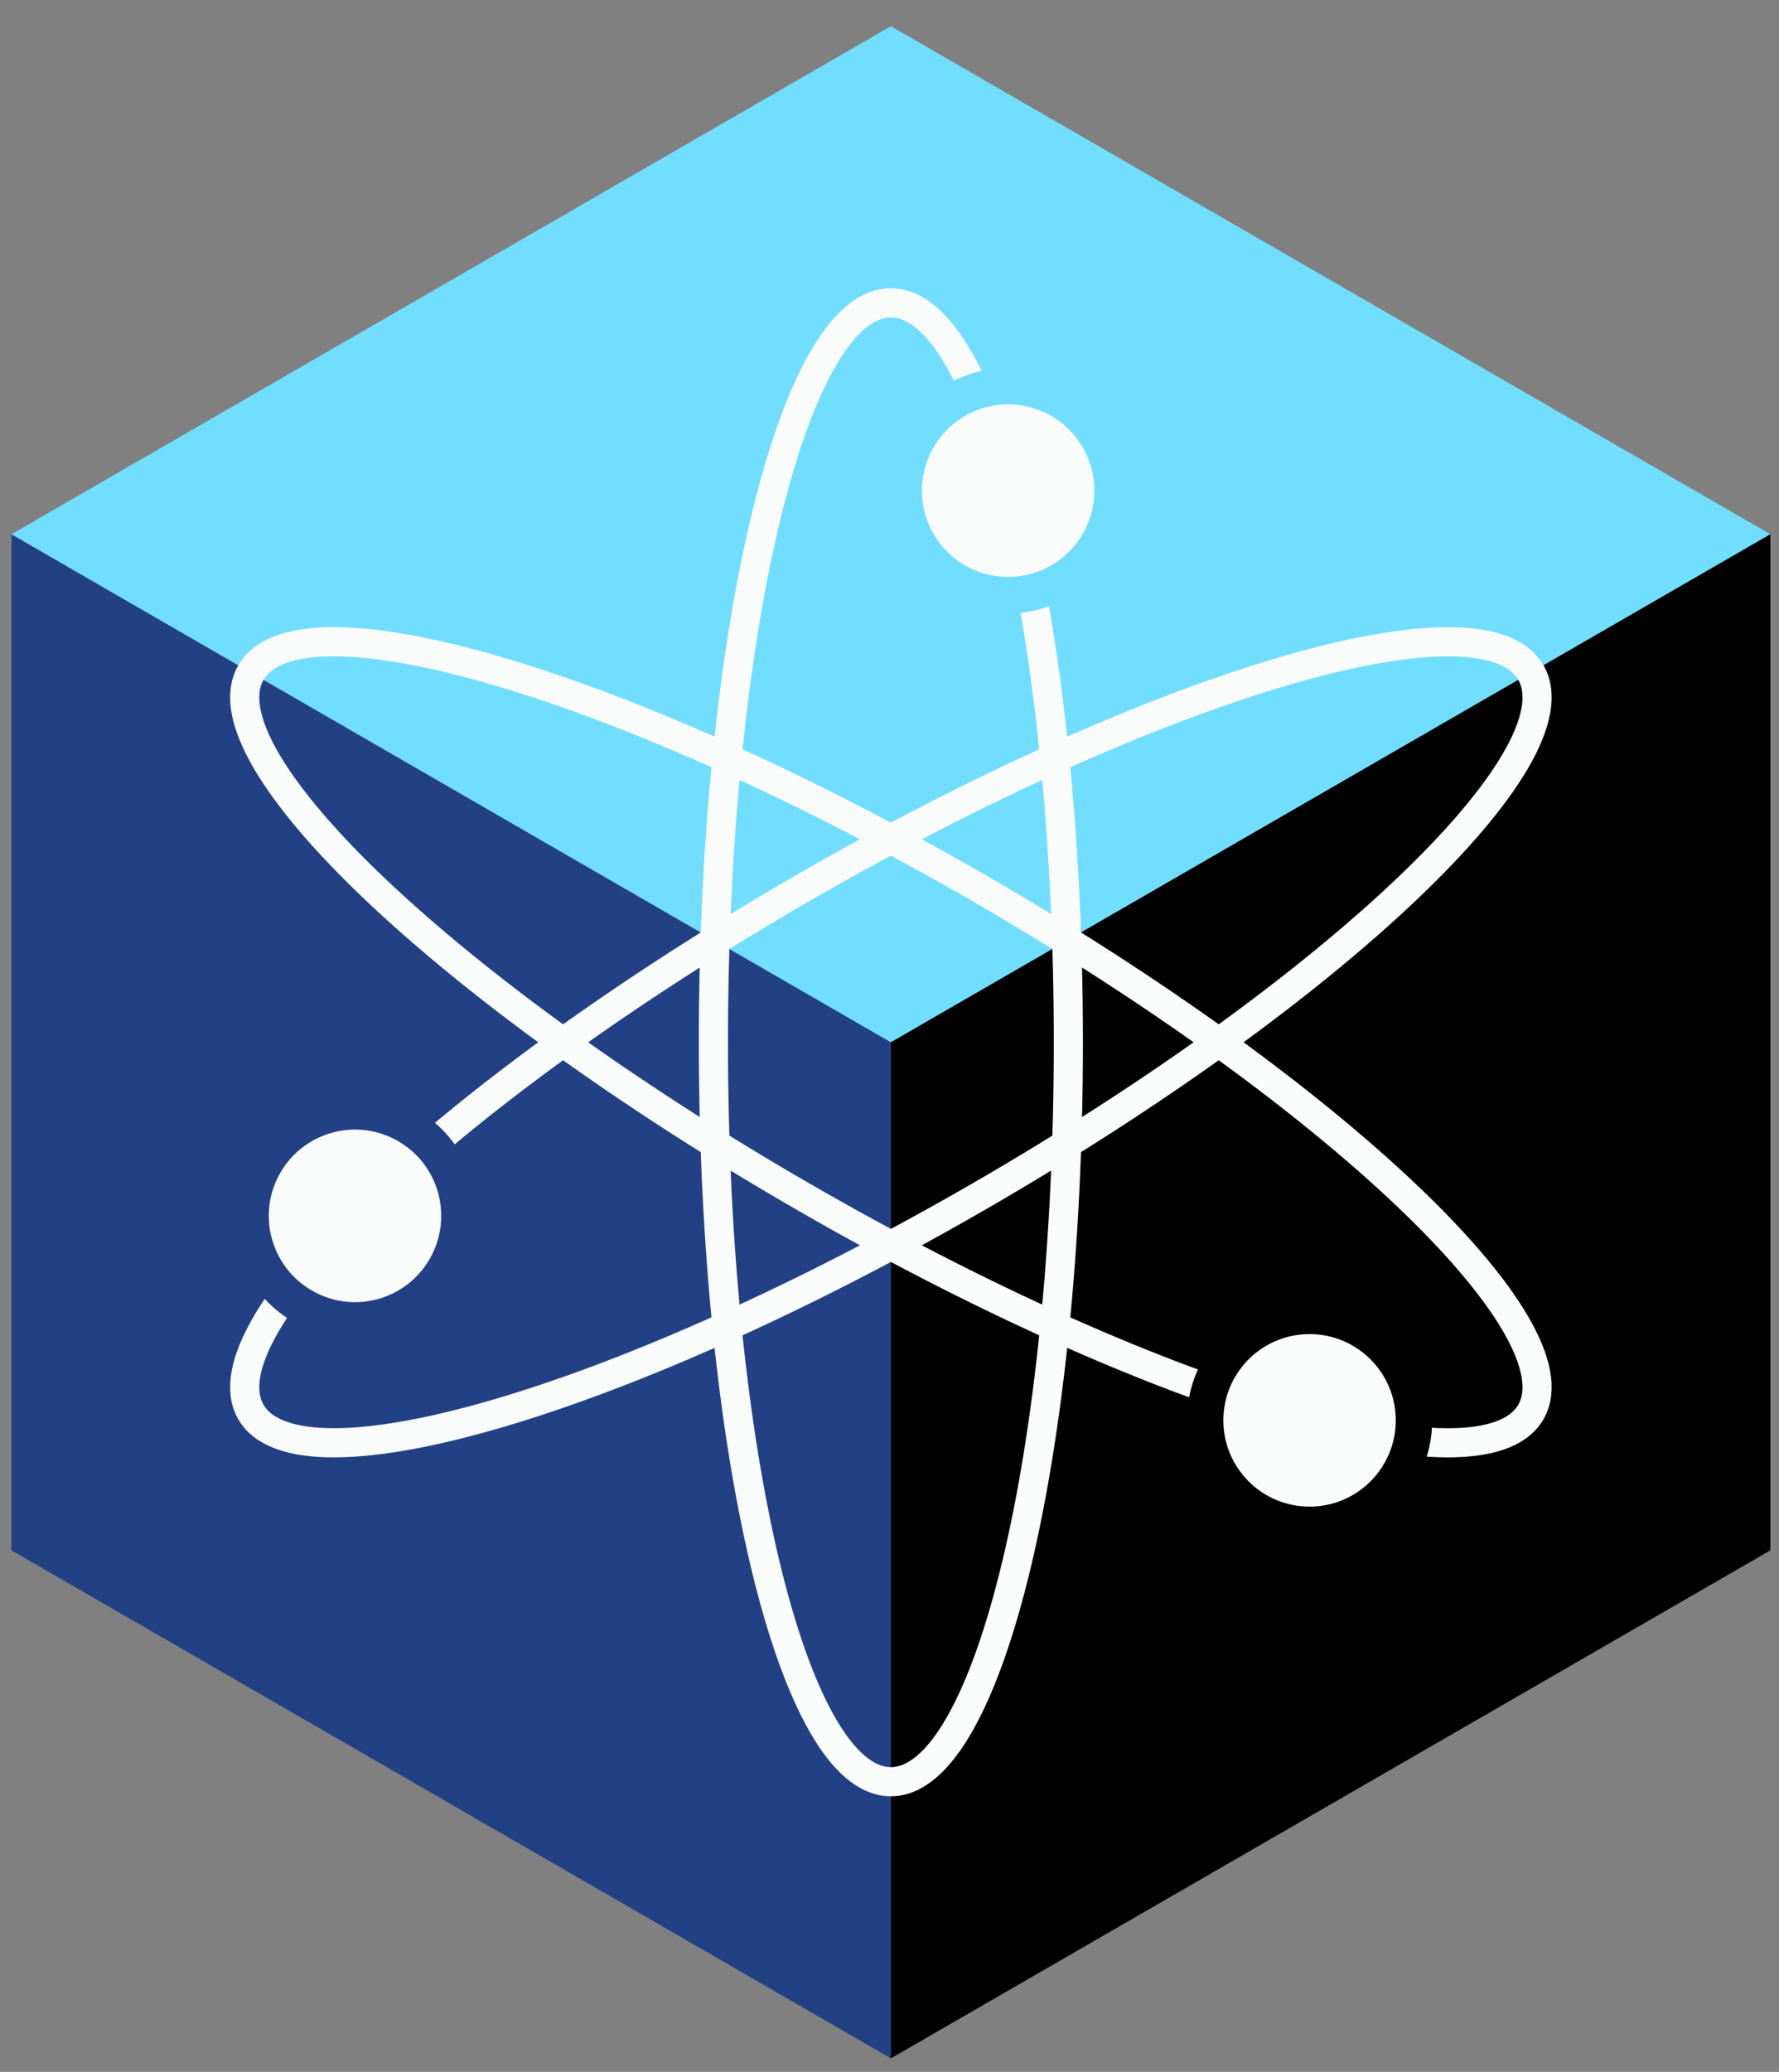<?xml version="1.0" encoding="UTF-8"?>
<svg width="61px" height="71px" viewBox="0 0 61 71" version="1.1" xmlns="http://www.w3.org/2000/svg" xmlns:xlink="http://www.w3.org/1999/xlink">
    <rect x="0" y="0" width="61" height="71" fill="#808080" stroke="none"/>
    <!-- Generator: sketchtool 63.1 (101010) - https://sketch.com -->
    <title>4CE783BE-5F84-4D79-A6B2-E9F5E91CC152</title>
    <desc>Created with sketchtool.</desc>
    <g id="Assets-+-Style" stroke="none" stroke-width="1" fill="none" fill-rule="evenodd">
        <g id="Graphics" transform="translate(-727, -196)">
            <g id="Programs/STEM" transform="translate(707.597, 182)">
                <g id="Group-3" transform="translate(19.796, 14.898)">
                    <polygon id="Fill-65" fill="#224184" points="30.155 34.819 -8.12048841e-14 17.41 -8.12048841e-14 52.23 30.155 69.638"></polygon>
                    <polygon id="Fill-66" fill="#71DEFF" points="30.155 -1.45008722e-14 -1.62409768e-13 17.409 30.155 34.819 60.31 17.409"></polygon>
                    <polygon id="Fill-67" fill="#000000" points="30.155 34.819 60.31 17.41 60.31 52.23 30.155 69.638"></polygon>
                    <path d="M33.198,29.549 C21.077,22.552 9.891,19.239 8.21,22.15 C6.53,25.061 14.992,33.093 27.112,40.09 C39.231,47.088 50.419,50.399 52.099,47.488 C53.78,44.579 45.318,36.546 33.198,29.549 Z" id="Stroke-68" stroke="#FAFCFC" stroke-width="0.999"></path>
                    <path d="M27.112,29.549 C14.992,36.546 6.53,44.579 8.21,47.488 C9.89,50.399 21.079,47.088 33.197,40.09 C45.318,33.093 53.78,25.061 52.099,22.15 C50.419,19.239 39.232,22.552 27.112,29.549 Z" id="Stroke-69" stroke="#FAFCFC" stroke-width="0.999"></path>
                    <path d="M24.069,34.819 C24.069,48.814 26.794,60.158 30.154,60.158 C33.515,60.158 36.24,48.814 36.24,34.819 C36.24,20.825 33.515,9.479 30.154,9.479 C26.794,9.479 24.069,20.825 24.069,34.819 Z" id="Stroke-70" stroke="#FAFCFC" stroke-width="0.999"></path>
                    <path d="M48.091,47.775 C48.091,49.752 46.487,51.356 44.51,51.356 C42.532,51.356 40.93,49.752 40.93,47.775 C40.93,45.798 42.532,44.195 44.51,44.195 C46.487,44.195 48.091,45.798 48.091,47.775" id="Fill-71" fill="#FAFCFC"></path>
                    <path d="M48.091,47.775 C48.091,49.752 46.487,51.356 44.51,51.356 C42.532,51.356 40.93,49.752 40.93,47.775 C40.93,45.798 42.532,44.195 44.51,44.195 C46.487,44.195 48.091,45.798 48.091,47.775 Z" id="Stroke-72" stroke="#000000" stroke-width="1.249"></path>
                    <path d="M9.99,43.868 C8.277,42.879 7.69,40.691 8.679,38.977 C9.668,37.265 11.856,36.678 13.571,37.667 C15.283,38.655 15.869,40.845 14.88,42.558 C13.892,44.272 11.702,44.859 9.99,43.868" id="Fill-73" fill="#FAFCFC"></path>
                    <path d="M9.99,43.868 C8.277,42.879 7.69,40.691 8.679,38.977 C9.668,37.265 11.856,36.678 13.571,37.667 C15.283,38.655 15.869,40.845 14.88,42.558 C13.892,44.272 11.702,44.859 9.99,43.868 Z" id="Stroke-74" stroke="#224184" stroke-width="1.249"></path>
                    <path d="M32.385,12.815 C34.097,11.826 36.288,12.413 37.275,14.125 C38.264,15.838 37.678,18.028 35.966,19.016 C34.251,20.004 32.063,19.419 31.074,17.706 C30.085,15.992 30.672,13.803 32.385,12.815" id="Fill-75" fill="#FAFCFC"></path>
                    <path d="M32.385,12.815 C34.097,11.826 36.288,12.413 37.275,14.125 C38.264,15.838 37.678,18.028 35.966,19.016 C34.251,20.004 32.063,19.419 31.074,17.706 C30.085,15.992 30.672,13.803 32.385,12.815 Z" id="Stroke-76" stroke="#71DEFF" stroke-width="1.249"></path>
                </g>
            </g>
        </g>
    </g>
</svg>